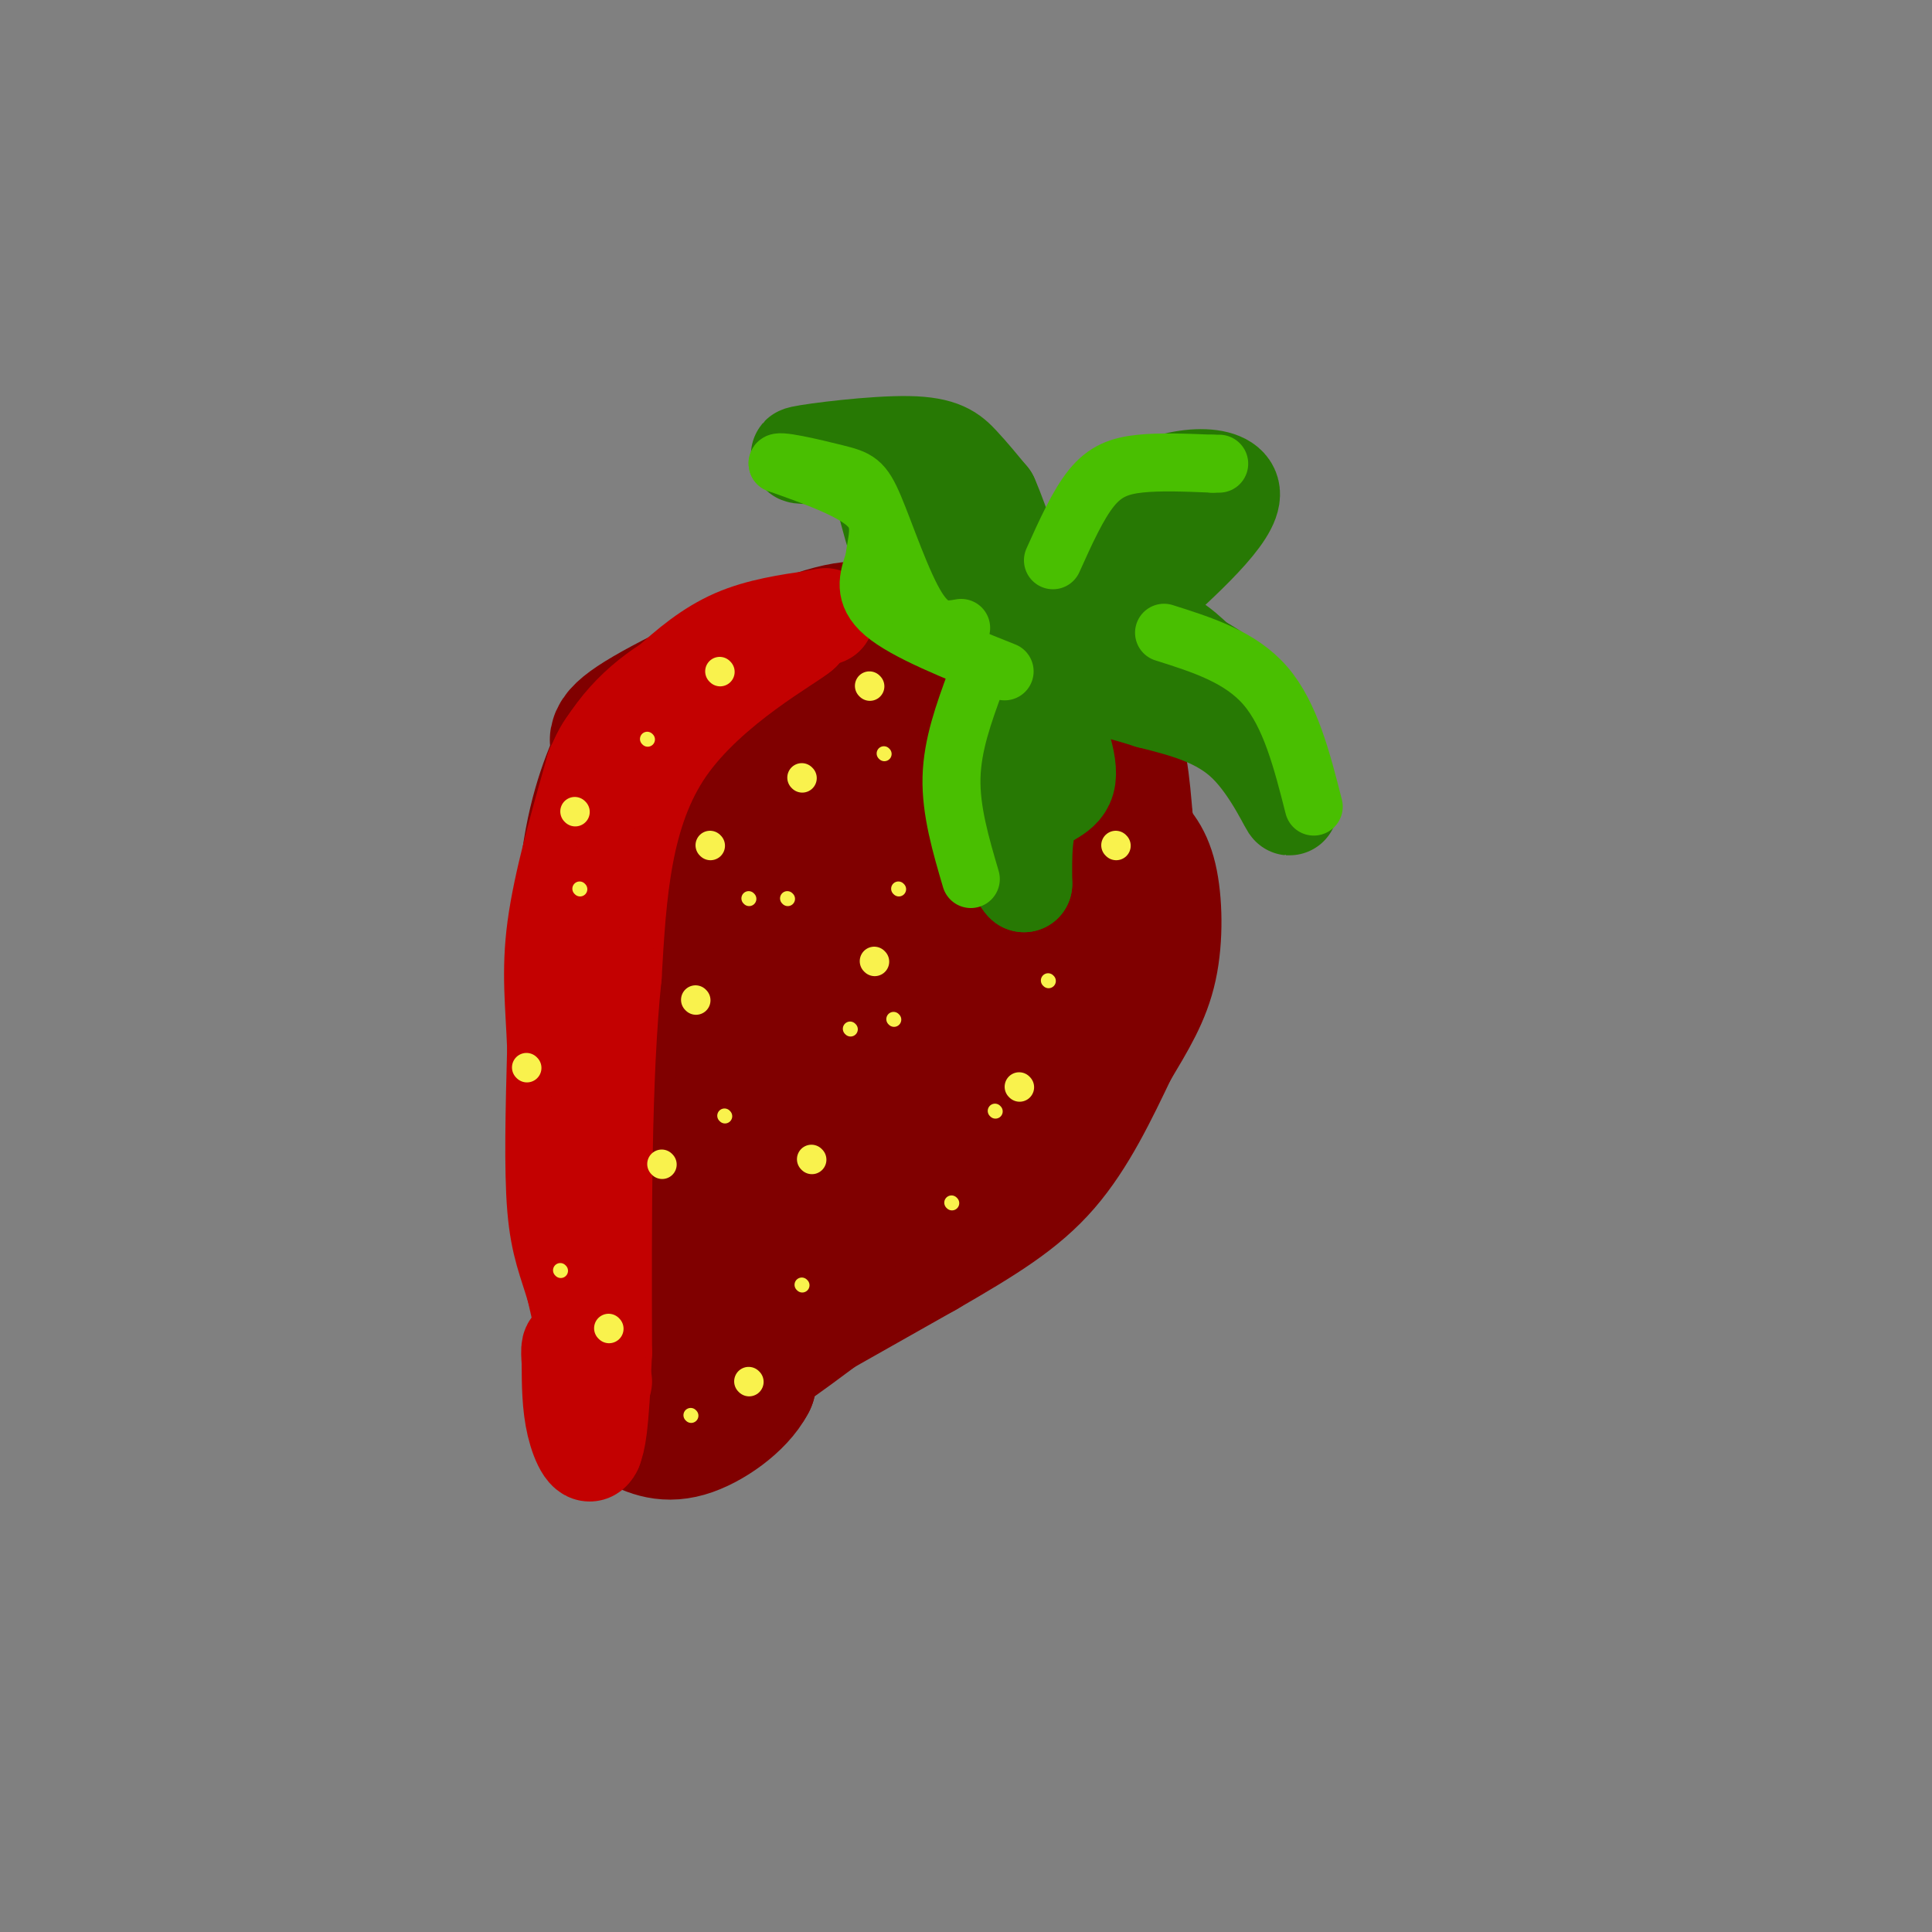 <svg viewBox='0 0 400 400' version='1.1' xmlns='http://www.w3.org/2000/svg' xmlns:xlink='http://www.w3.org/1999/xlink'><rect x="0" y="0" width="400" height="400" fill="#808080" stroke="none"/><g fill='none' stroke='rgb(128,0,0)' stroke-width='28' stroke-linecap='round' stroke-linejoin='round'><path d='M194,135c-7.689,-0.600 -15.378,-1.200 -22,-1c-6.622,0.200 -12.178,1.200 -17,4c-4.822,2.800 -8.911,7.400 -13,12'/><path d='M142,150c-2.684,1.997 -2.895,0.989 -4,4c-1.105,3.011 -3.105,10.041 -4,21c-0.895,10.959 -0.684,25.845 0,33c0.684,7.155 1.842,6.577 3,6'/><path d='M137,214c5.444,4.178 17.556,11.622 29,15c11.444,3.378 22.222,2.689 33,2'/><path d='M199,231c8.270,-0.721 12.443,-3.523 17,-7c4.557,-3.477 9.496,-7.628 13,-13c3.504,-5.372 5.573,-11.963 6,-19c0.427,-7.037 -0.786,-14.518 -2,-22'/><path d='M233,170c-0.631,-7.488 -1.208,-15.208 -4,-18c-2.792,-2.792 -7.798,-0.655 -13,-2c-5.202,-1.345 -10.601,-6.173 -16,-11'/><path d='M138,266c6.583,1.833 13.167,3.667 16,7c2.833,3.333 1.917,8.167 1,13'/><path d='M155,286c-2.244,4.333 -8.356,8.667 -13,10c-4.644,1.333 -7.822,-0.333 -11,-2'/><path d='M131,294c-3.222,-0.711 -5.778,-1.489 -6,-6c-0.222,-4.511 1.889,-12.756 4,-21'/><path d='M129,267c0.667,-8.667 0.333,-19.833 0,-31'/><path d='M129,236c-0.333,-8.333 -1.167,-13.667 -2,-19'/><path d='M145,285c0.000,0.000 46.000,-26.000 46,-26'/><path d='M191,259c12.089,-6.978 19.311,-11.422 25,-18c5.689,-6.578 9.844,-15.289 14,-24'/><path d='M230,217c3.917,-6.583 6.708,-11.042 8,-17c1.292,-5.958 1.083,-13.417 0,-18c-1.083,-4.583 -3.042,-6.292 -5,-8'/><path d='M233,174c-0.778,-3.156 -0.222,-7.044 -6,-13c-5.778,-5.956 -17.889,-13.978 -30,-22'/><path d='M197,139c-7.506,-4.756 -11.270,-5.646 -14,-7c-2.730,-1.354 -4.427,-3.172 -14,0c-9.573,3.172 -27.021,11.335 -35,16c-7.979,4.665 -6.490,5.833 -5,7'/><path d='M129,155c-2.289,4.467 -5.511,12.133 -7,23c-1.489,10.867 -1.244,24.933 -1,39'/><path d='M121,217c0.667,16.667 2.833,38.833 5,61'/><path d='M126,278c0.310,12.286 -1.417,12.500 1,13c2.417,0.500 8.976,1.286 14,0c5.024,-1.286 8.512,-4.643 12,-8'/><path d='M153,283c7.976,-5.524 21.917,-15.333 31,-24c9.083,-8.667 13.310,-16.190 18,-26c4.690,-9.810 9.845,-21.905 15,-34'/><path d='M217,199c1.961,-7.984 -0.638,-10.943 -2,-13c-1.362,-2.057 -1.487,-3.211 -10,-9c-8.513,-5.789 -25.414,-16.211 -33,-20c-7.586,-3.789 -5.858,-0.943 -6,0c-0.142,0.943 -2.154,-0.015 -5,1c-2.846,1.015 -6.528,4.004 -9,12c-2.472,7.996 -3.736,20.998 -5,34'/><path d='M147,204c-1.201,7.520 -1.702,9.319 1,13c2.702,3.681 8.607,9.242 13,13c4.393,3.758 7.275,5.712 16,-2c8.725,-7.712 23.292,-25.091 31,-36c7.708,-10.909 8.557,-15.348 8,-19c-0.557,-3.652 -2.522,-6.518 -5,-8c-2.478,-1.482 -5.471,-1.581 -12,2c-6.529,3.581 -16.595,10.841 -26,22c-9.405,11.159 -18.150,26.218 -23,36c-4.850,9.782 -5.806,14.287 -3,18c2.806,3.713 9.373,6.632 16,4c6.627,-2.632 13.313,-10.816 20,-19'/><path d='M183,228c4.358,-4.737 5.252,-7.081 6,-13c0.748,-5.919 1.351,-15.413 2,-20c0.649,-4.587 1.344,-4.267 -1,-6c-2.344,-1.733 -7.728,-5.517 -13,-5c-5.272,0.517 -10.432,5.337 -14,11c-3.568,5.663 -5.544,12.169 -7,18c-1.456,5.831 -2.394,10.985 -2,18c0.394,7.015 2.118,15.890 5,19c2.882,3.110 6.921,0.455 10,-3c3.079,-3.455 5.196,-7.710 8,-14c2.804,-6.290 6.293,-14.617 8,-22c1.707,-7.383 1.630,-13.824 1,-17c-0.630,-3.176 -1.815,-3.088 -3,-3'/><path d='M183,191c-4.068,2.384 -12.739,9.845 -18,15c-5.261,5.155 -7.111,8.006 -10,16c-2.889,7.994 -6.818,21.132 -8,28c-1.182,6.868 0.382,7.465 2,8c1.618,0.535 3.291,1.008 6,0c2.709,-1.008 6.455,-3.497 11,-9c4.545,-5.503 9.888,-14.022 13,-19c3.112,-4.978 3.992,-6.417 4,-13c0.008,-6.583 -0.855,-18.309 -4,-25c-3.145,-6.691 -8.573,-8.345 -14,-10'/><path d='M165,182c-2.780,-2.386 -2.731,-3.350 -2,-5c0.731,-1.650 2.143,-3.985 7,-7c4.857,-3.015 13.158,-6.711 18,-9c4.842,-2.289 6.226,-3.170 9,1c2.774,4.170 6.939,13.392 10,20c3.061,6.608 5.017,10.602 1,20c-4.017,9.398 -14.009,24.199 -24,39'/><path d='M184,241c-7.833,11.167 -15.417,19.583 -23,28'/></g>
<g fill='none' stroke='rgb(195,1,1)' stroke-width='20' stroke-linecap='round' stroke-linejoin='round'><path d='M124,289c0.000,0.000 -5.000,-22.000 -5,-22'/><path d='M119,267c-1.667,-5.733 -3.333,-9.067 -4,-17c-0.667,-7.933 -0.333,-20.467 0,-33'/><path d='M115,217c-0.356,-9.222 -1.244,-15.778 0,-25c1.244,-9.222 4.622,-21.111 8,-33'/><path d='M123,159c4.133,-8.956 10.467,-14.844 18,-19c7.533,-4.156 16.267,-6.578 25,-9'/><path d='M166,131c-1.844,1.844 -18.956,10.956 -28,24c-9.044,13.044 -10.022,30.022 -11,47'/><path d='M127,202c-2.167,20.833 -2.083,49.417 -2,78'/><path d='M125,280c-0.667,16.333 -1.333,18.167 -2,20'/><path d='M123,300c-1.156,2.578 -3.044,-0.978 -4,-5c-0.956,-4.022 -0.978,-8.511 -1,-13'/><path d='M118,282c-0.200,-3.000 -0.200,-4.000 1,-3c1.200,1.000 3.600,4.000 6,7'/><path d='M123,166c-0.250,-3.500 -0.500,-7.000 2,-11c2.500,-4.000 7.750,-8.500 13,-13'/><path d='M138,142c4.378,-4.067 8.822,-7.733 14,-10c5.178,-2.267 11.089,-3.133 17,-4'/><path d='M169,128c3.000,-0.667 2.000,-0.333 1,0'/></g>
<g fill='none' stroke='rgb(249,242,77)' stroke-width='6' stroke-linecap='round' stroke-linejoin='round'><path d='M149,139c0.000,0.000 0.100,0.100 0.1,0.1'/><path d='M166,161c0.000,0.000 0.100,0.100 0.1,0.1'/><path d='M119,168c0.000,0.000 0.100,0.100 0.1,0.1'/><path d='M144,207c0.000,0.000 0.100,0.100 0.1,0.1'/><path d='M181,199c0.000,0.000 0.100,0.100 0.1,0.1'/><path d='M147,175c0.000,0.000 0.100,0.100 0.1,0.1'/><path d='M206,182c0.000,0.000 0.100,0.100 0.1,0.1'/><path d='M180,142c0.000,0.000 0.100,0.100 0.1,0.1'/><path d='M231,175c0.000,0.000 0.100,0.100 0.1,0.1'/><path d='M211,225c0.000,0.000 0.100,0.100 0.1,0.1'/><path d='M168,240c0.000,0.000 0.100,0.100 0.1,0.1'/><path d='M109,221c0.000,0.000 0.100,0.100 0.1,0.1'/><path d='M126,275c0.000,0.000 0.100,0.100 0.1,0.1'/><path d='M155,286c0.000,0.000 0.100,0.100 0.1,0.1'/><path d='M137,241c0.000,0.000 0.100,0.100 0.1,0.1'/></g>
<g fill='none' stroke='rgb(249,242,77)' stroke-width='3' stroke-linecap='round' stroke-linejoin='round'><path d='M155,186c0.000,0.000 0.100,0.100 0.1,0.1'/><path d='M120,184c0.000,0.000 0.100,0.100 0.1,0.1'/><path d='M150,231c0.000,0.000 0.100,0.100 0.1,0.1'/><path d='M176,213c0.000,0.000 0.100,0.100 0.1,0.1'/><path d='M163,186c0.000,0.000 0.100,0.100 0.1,0.1'/><path d='M134,153c0.000,0.000 0.100,0.100 0.1,0.1'/><path d='M186,184c0.000,0.000 0.100,0.100 0.1,0.1'/><path d='M183,156c0.000,0.000 0.100,0.100 0.1,0.1'/><path d='M220,173c0.000,0.000 0.100,0.100 0.1,0.1'/><path d='M217,203c0.000,0.000 0.100,0.100 0.1,0.1'/><path d='M185,211c0.000,0.000 0.100,0.100 0.1,0.1'/><path d='M197,249c0.000,0.000 0.100,0.100 0.1,0.1'/><path d='M206,230c0.000,0.000 0.100,0.100 0.1,0.1'/><path d='M116,263c0.000,0.000 0.100,0.100 0.1,0.1'/><path d='M166,266c0.000,0.000 0.100,0.100 0.1,0.1'/><path d='M143,293c0.000,0.000 0.100,0.100 0.1,0.1'/></g>
<g fill='none' stroke='rgb(39,121,4)' stroke-width='20' stroke-linecap='round' stroke-linejoin='round'><path d='M206,134c-5.583,-2.417 -11.167,-4.833 -15,-10c-3.833,-5.167 -5.917,-13.083 -8,-21'/><path d='M183,103c-2.188,-5.044 -3.658,-7.153 -8,-8c-4.342,-0.847 -11.556,-0.433 -9,-1c2.556,-0.567 14.880,-2.114 22,-2c7.120,0.114 9.034,1.890 11,4c1.966,2.110 3.983,4.555 6,7'/><path d='M205,103c2.667,6.022 6.333,17.578 6,20c-0.333,2.422 -4.667,-4.289 -9,-11'/><path d='M202,112c-3.333,-3.714 -7.167,-7.500 -4,-4c3.167,3.500 13.333,14.286 18,18c4.667,3.714 3.833,0.357 3,-3'/><path d='M219,123c2.655,-4.655 7.792,-14.792 16,-20c8.208,-5.208 19.488,-5.488 20,-1c0.512,4.488 -9.744,13.744 -20,23'/><path d='M235,125c-8.298,5.345 -19.042,7.208 -19,7c0.042,-0.208 10.869,-2.488 18,-2c7.131,0.488 10.565,3.744 14,7'/><path d='M248,137c4.093,2.244 7.324,4.354 11,11c3.676,6.646 7.797,17.828 8,19c0.203,1.172 -3.514,-7.665 -9,-13c-5.486,-5.335 -12.743,-7.167 -20,-9'/><path d='M238,145c-9.333,-3.000 -22.667,-6.000 -27,-6c-4.333,0.000 0.333,3.000 5,6'/><path d='M216,145c2.298,4.310 5.542,12.083 5,16c-0.542,3.917 -4.869,3.976 -7,7c-2.131,3.024 -2.065,9.012 -2,15'/><path d='M212,183c-1.822,-1.400 -5.378,-12.400 -6,-21c-0.622,-8.600 1.689,-14.800 4,-21'/></g>
<g fill='none' stroke='rgb(73,191,1)' stroke-width='12' stroke-linecap='round' stroke-linejoin='round'><path d='M208,139c-10.250,-4.083 -20.500,-8.167 -25,-12c-4.500,-3.833 -3.250,-7.417 -2,-11'/><path d='M181,116c0.311,-3.756 2.089,-7.644 -1,-11c-3.089,-3.356 -11.044,-6.178 -19,-9'/><path d='M161,96c-0.592,-1.041 7.429,0.855 12,2c4.571,1.145 5.692,1.539 8,7c2.308,5.461 5.802,15.989 9,21c3.198,5.011 6.099,4.506 9,4'/><path d='M218,116c2.600,-5.778 5.200,-11.556 8,-15c2.800,-3.444 5.800,-4.556 10,-5c4.200,-0.444 9.600,-0.222 15,0'/><path d='M251,96c2.500,0.000 1.250,0.000 0,0'/><path d='M241,131c7.917,2.500 15.833,5.000 21,11c5.167,6.000 7.583,15.500 10,25'/><path d='M202,141c-2.417,6.583 -4.833,13.167 -5,20c-0.167,6.833 1.917,13.917 4,21'/></g>
</svg>